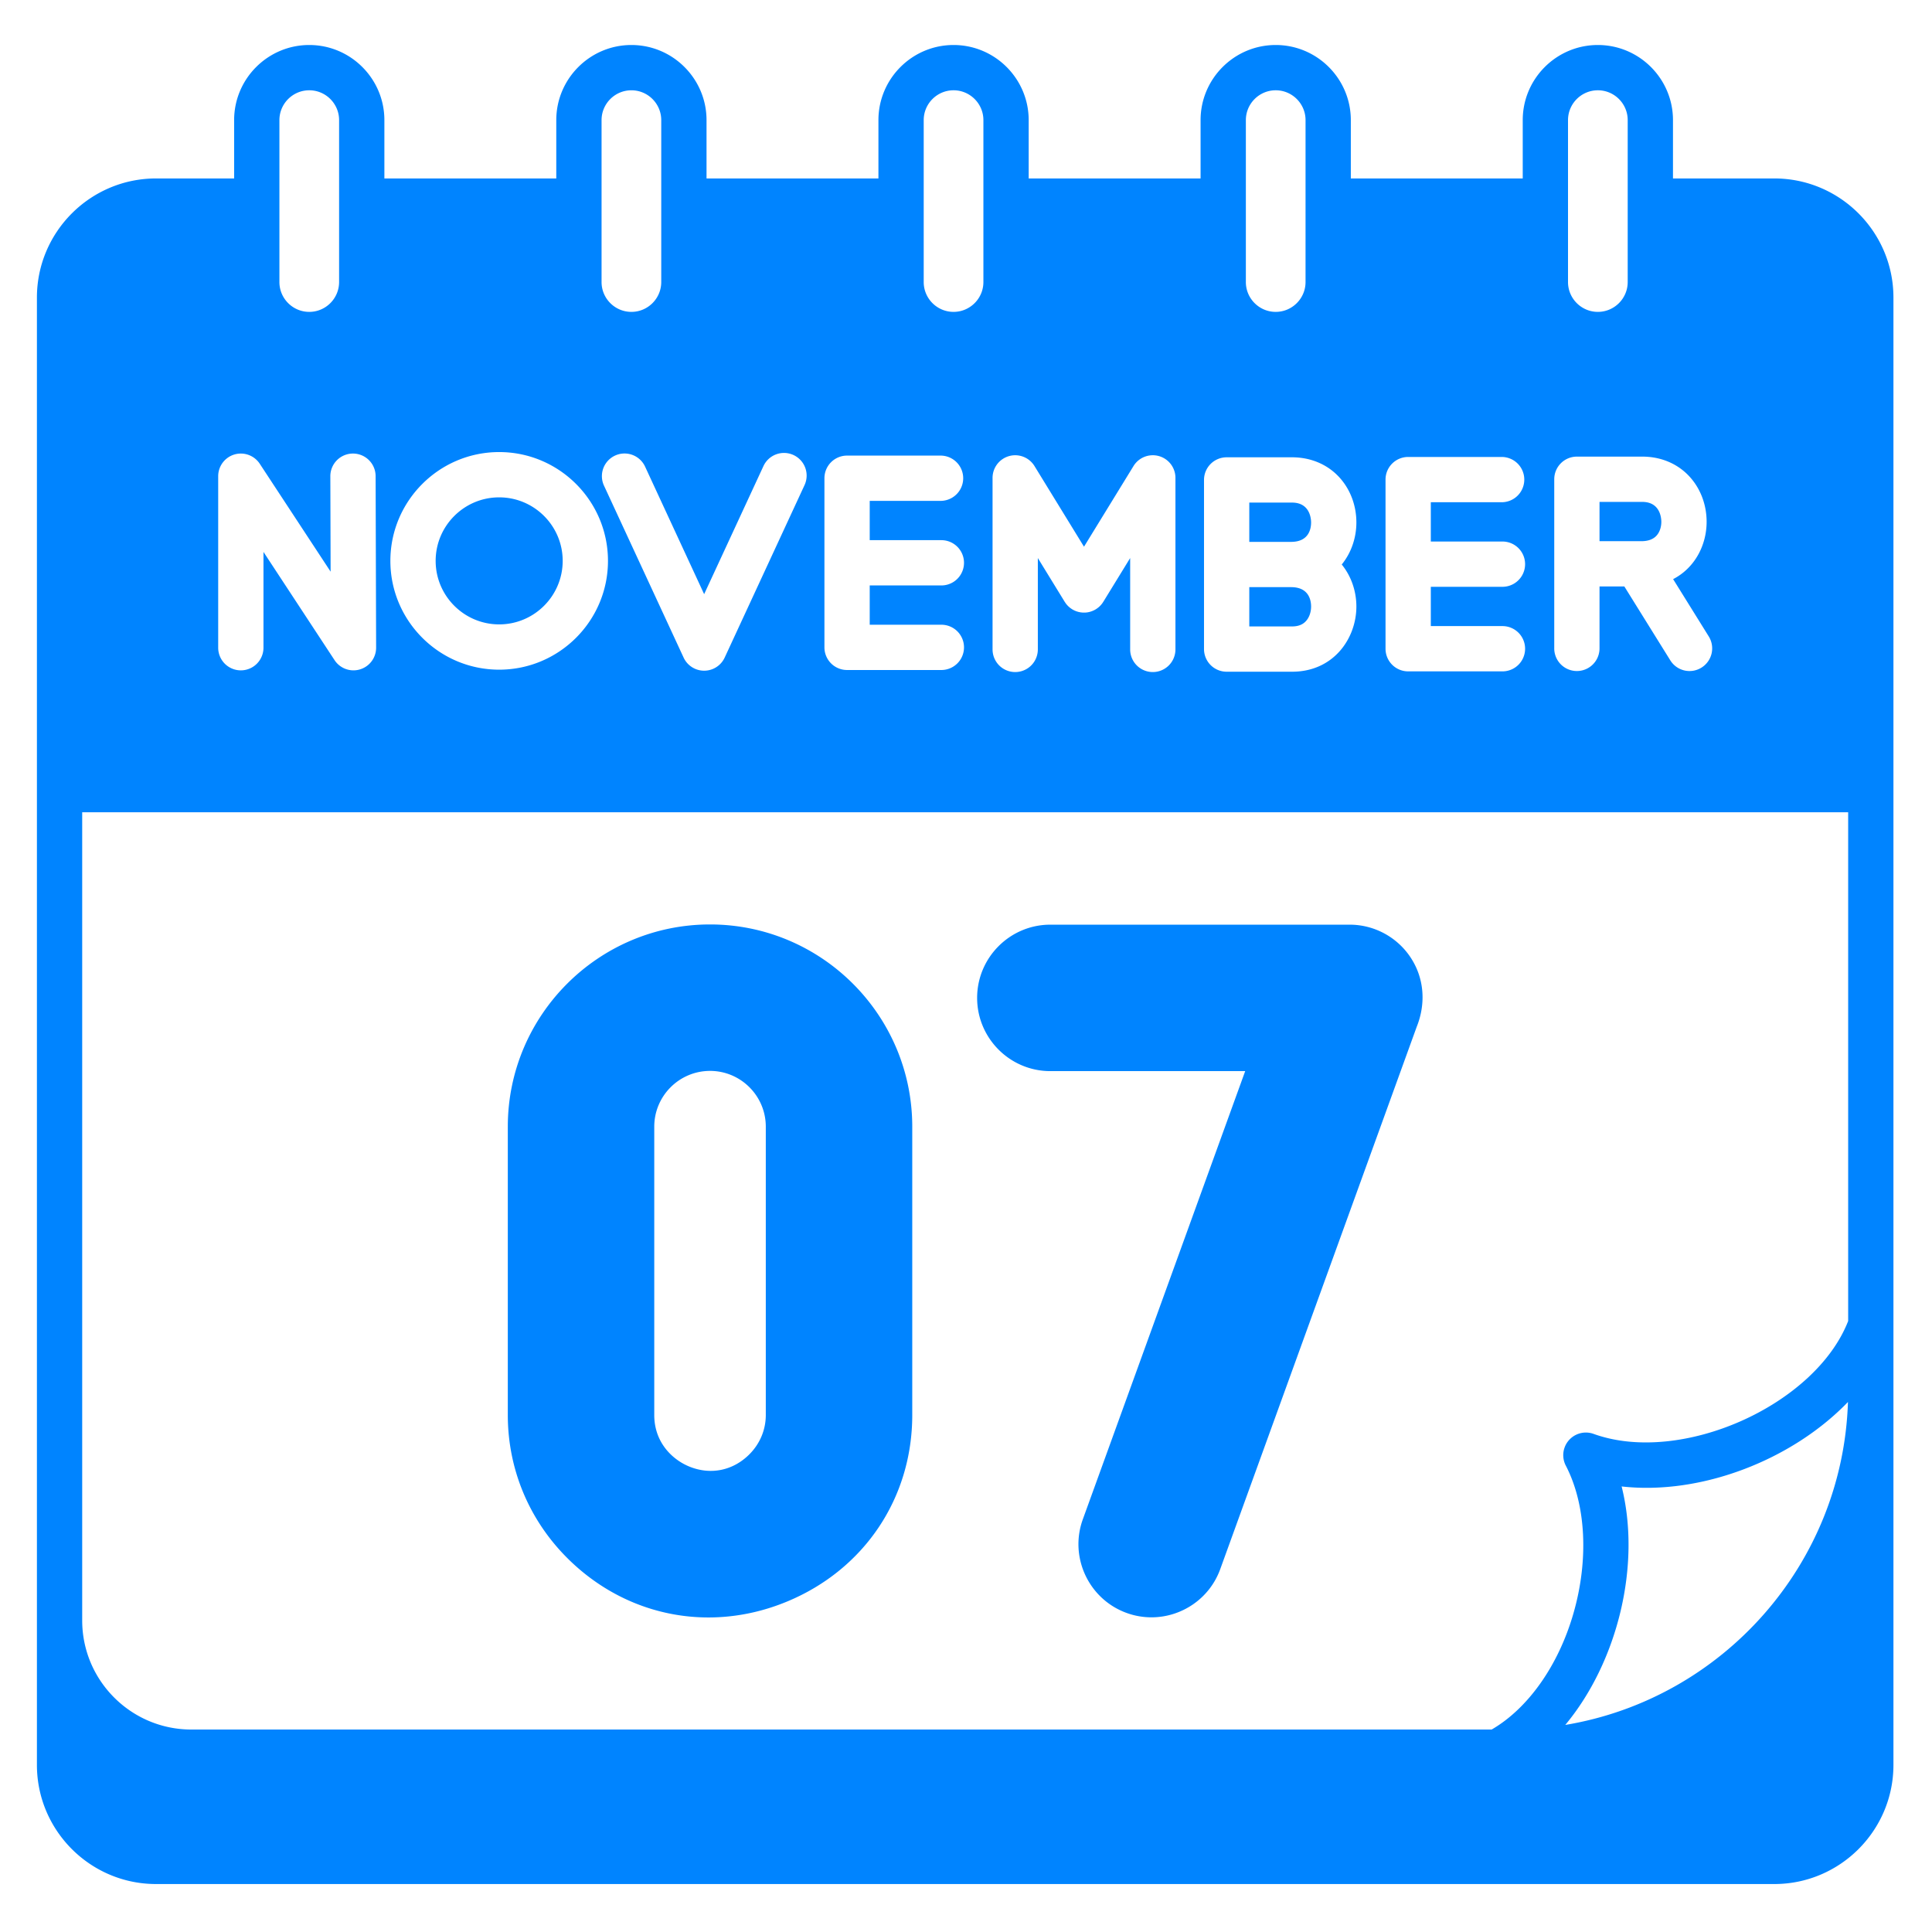 <svg xmlns="http://www.w3.org/2000/svg" version="1.1" xmlns:xlink="http://www.w3.org/1999/xlink" width="512" height="512" x="0" y="0" viewBox="0 0 512 512" style="enable-background:new 0 0 512 512" xml:space="preserve" class=""><g><path d="M434.975 143.42H423.89v-10.411h11.329c4.808 0 5.051 4.396 5.051 5.277 0 1.427-.459 2.758-1.261 3.65-.885.985-2.241 1.484-4.034 1.484zm-87.52-4.953c0-.881-.244-5.277-5.052-5.277h-11.328v10.411h11.084c4.779 0 5.296-3.59 5.296-5.134zm-1.307 26.066c.83-.949 1.307-2.333 1.307-3.798 0-1.543-.517-5.134-5.296-5.134h-11.084v10.411h11.328c1.649 0 2.874-.484 3.745-1.479zm-213.862.937c9.282 0 16.833-7.551 16.833-16.833s-7.551-16.833-16.833-16.833-16.833 7.551-16.833 16.833 7.551 16.833 16.833 16.833zm369.496-86.602v388.845c0 17.412-14.165 31.577-31.577 31.577H41.36c-17.412 0-31.577-14.166-31.577-31.577V78.868c0-17.412 14.165-31.578 31.577-31.578h20.687V31.837c0-10.978 8.932-19.91 19.909-19.91s19.909 8.932 19.909 19.91V47.29h45.555V31.837c0-10.978 8.932-19.91 19.909-19.91s19.909 8.932 19.909 19.91V47.29h45.555V31.837c0-10.978 8.932-19.91 19.909-19.91s19.91 8.932 19.91 19.91V47.29h45.554V31.837c0-10.978 8.932-19.91 19.909-19.91s19.909 8.932 19.909 19.91V47.29h45.556V31.837c0-10.978 8.932-19.91 19.909-19.91s19.909 8.932 19.909 19.91V47.29h26.847c17.412 0 31.577 14.166 31.577 31.578zM57.823 171.651a6 6 0 0 0 12 0v-25.389l18.837 28.682a6 6 0 0 0 11.015-3.311l-.133-45.455a6 6 0 0 0-6-5.982h-.018a6 6 0 0 0-5.982 6.018l.074 25.281-18.778-28.592a6 6 0 0 0-11.014 3.294v45.455zm45.63-23.014c0 15.898 12.935 28.833 28.833 28.833s28.833-12.934 28.833-28.833-12.935-28.833-28.833-28.833-28.833 12.935-28.833 28.833zm56.564-20.041 21.145 45.666a5.998 5.998 0 0 0 10.888 0l21.144-45.666a6 6 0 1 0-10.889-5.042l-15.699 33.907-15.7-33.907a6.001 6.001 0 0 0-10.889 5.042zm107.39-7.723a5.999 5.999 0 0 0-4.369 5.774v45.455a6 6 0 0 0 12 0v-24.213l7.121 11.6c.027.044.059.084.087.128.069.106.14.212.215.314.048.065.1.127.15.19.072.089.145.176.221.261.065.072.133.139.201.207s.136.136.208.2c.085.077.173.15.262.222.062.05.124.101.188.149.104.078.211.149.32.219.042.027.08.058.122.084l.054.03a6 6 0 0 0 .334.183c.068.035.136.073.205.105.095.045.193.083.29.122.089.036.178.075.269.107.077.027.155.048.233.072.111.034.221.069.333.096.067.017.136.027.205.041.121.025.241.051.362.068.081.012.162.016.243.025.108.011.215.025.323.03.116.006.232.003.348.002.072 0 .145.002.217 0 .146-.007.291-.023.437-.04.043-.005.087-.007.131-.013.148-.021.295-.051.442-.084.042-.009.084-.016.126-.026.127-.031.252-.07.378-.11.063-.02.127-.037.19-.059.098-.034.193-.075.29-.115.091-.037.183-.073.272-.115.07-.033.139-.071.208-.106.114-.059.227-.118.337-.185.017-.01.034-.017.05-.028.04-.024.075-.053.113-.078.113-.073.225-.148.333-.229.061-.045.118-.092.176-.139a6 6 0 0 0 .274-.232c.068-.062.132-.126.197-.19.071-.071.143-.142.21-.217a5.11 5.11 0 0 0 .214-.253c.053-.065.105-.129.156-.197.075-.101.145-.206.213-.311.028-.044.061-.084.088-.129l7.121-11.6v24.213a6 6 0 0 0 12 0v-45.455a5.999 5.999 0 0 0-11.113-3.139l-13.121 21.374-13.121-21.374a6 6 0 0 0-6.744-2.635zm57.668.316a6 6 0 0 0-6 6v44.822a6 6 0 0 0 6 6h17.328c11.075 0 17.051-8.902 17.051-17.277 0-3.992-1.322-7.995-3.879-11.134 2.557-3.139 3.879-7.142 3.879-11.134 0-4.394-1.518-8.548-4.274-11.699-3.146-3.597-7.684-5.578-12.776-5.578h-17.328zm54.104 44.731v-10.411h18.987a6 6 0 0 0 0-12h-18.987v-10.411h18.773a6 6 0 0 0 0-12h-24.773a6 6 0 0 0-6 6v44.822a6 6 0 0 0 6 6H398.167a6 6 0 0 0 0-12H379.18zm-129.923-45.183h-24.773a6 6 0 0 0-6 6v44.822a6 6 0 0 0 6 6H249.471a6 6 0 0 0 0-12h-18.987v-10.411h18.987a6 6 0 0 0 0-12h-18.987v-10.411h18.773a6 6 0 0 0 0-12zM411.89 171.83a6 6 0 0 0 12 0v-16.411h6.58l12.178 19.58a5.996 5.996 0 0 0 8.264 1.926 6.001 6.001 0 0 0 1.926-8.264l-9.445-15.186c5.845-3.016 8.878-9.121 8.878-15.189 0-4.393-1.518-8.548-4.274-11.699-3.146-3.598-7.684-5.579-12.776-5.579h-17.329a6 6 0 0 0-6 6v44.822zm3.65-97.088c0 4.361 3.548 7.909 7.909 7.909s7.909-3.548 7.909-7.909V31.837c0-4.361-3.548-7.91-7.909-7.91s-7.909 3.548-7.909 7.91v42.906zm-85.374 0c0 4.361 3.548 7.909 7.909 7.909s7.909-3.548 7.909-7.909V31.837c0-4.361-3.548-7.91-7.909-7.91s-7.909 3.548-7.909 7.91v42.906zm-85.373 0c0 4.361 3.548 7.909 7.909 7.909s7.91-3.548 7.91-7.909V31.837c0-4.361-3.549-7.91-7.91-7.91s-7.909 3.548-7.909 7.91v42.906zm-85.373 0c0 4.361 3.548 7.909 7.909 7.909s7.909-3.548 7.909-7.909V31.838c0-4.361-3.548-7.91-7.909-7.91s-7.909 3.548-7.909 7.91v42.906zm-85.373 0c0 4.361 3.548 7.909 7.909 7.909s7.909-3.548 7.909-7.909V31.837c0-4.361-3.548-7.91-7.909-7.91s-7.909 3.548-7.909 7.91v42.906zm340.767 382.382c41.545-6.903 73.531-42.446 74.916-85.588-14.848 15.411-38.972 24.759-59.982 22.387 5.254 20.921-1.117 46.62-14.934 63.201zm74.968-241.869H21.783v214.181c0 15.94 12.968 28.908 28.907 28.908h344.614c9.61-5.56 17.643-16.884 21.633-30.638 4.138-14.259 3.397-28.95-1.981-39.299a5.999 5.999 0 0 1 7.362-8.41c23.167 8.357 58.725-7.528 67.465-29.911V215.255zM150.3 412.86c-10.141-10.141-15.726-23.588-15.726-37.864V298.58c0-29.55 24.041-53.591 53.591-53.591s53.592 24.041 53.592 53.591v76.416c0 22.013-12.717 40.956-33.188 49.435-6.829 2.829-13.881 4.211-20.822 4.211-13.762 0-27.095-5.429-37.447-15.781zm37.866-129.059c-8.149 0-14.78 6.63-14.78 14.779v76.416c0 7.234 4.757 11.781 9.208 13.625 5.663 2.346 11.641 1.148 15.994-3.204 2.81-2.81 4.357-6.511 4.357-10.422v-76.416c0-8.149-6.63-14.779-14.779-14.779zm90.19.057h51.633l-43.03 118.78c-3.64 10.04 1.568 21.169 11.608 24.81a19.282 19.282 0 0 0 6.58 1.16c7.924 0 15.377-4.901 18.229-12.77l52.061-143.705c2.554-6.372 1.938-13.114-1.694-18.517a19.392 19.392 0 0 0-16.124-8.57h-79.263c-10.7 0-19.406 8.706-19.406 19.406s8.706 19.406 19.406 19.406z" fill="#0084ff" opacity="1" data-original="#000000"></path></g></svg>